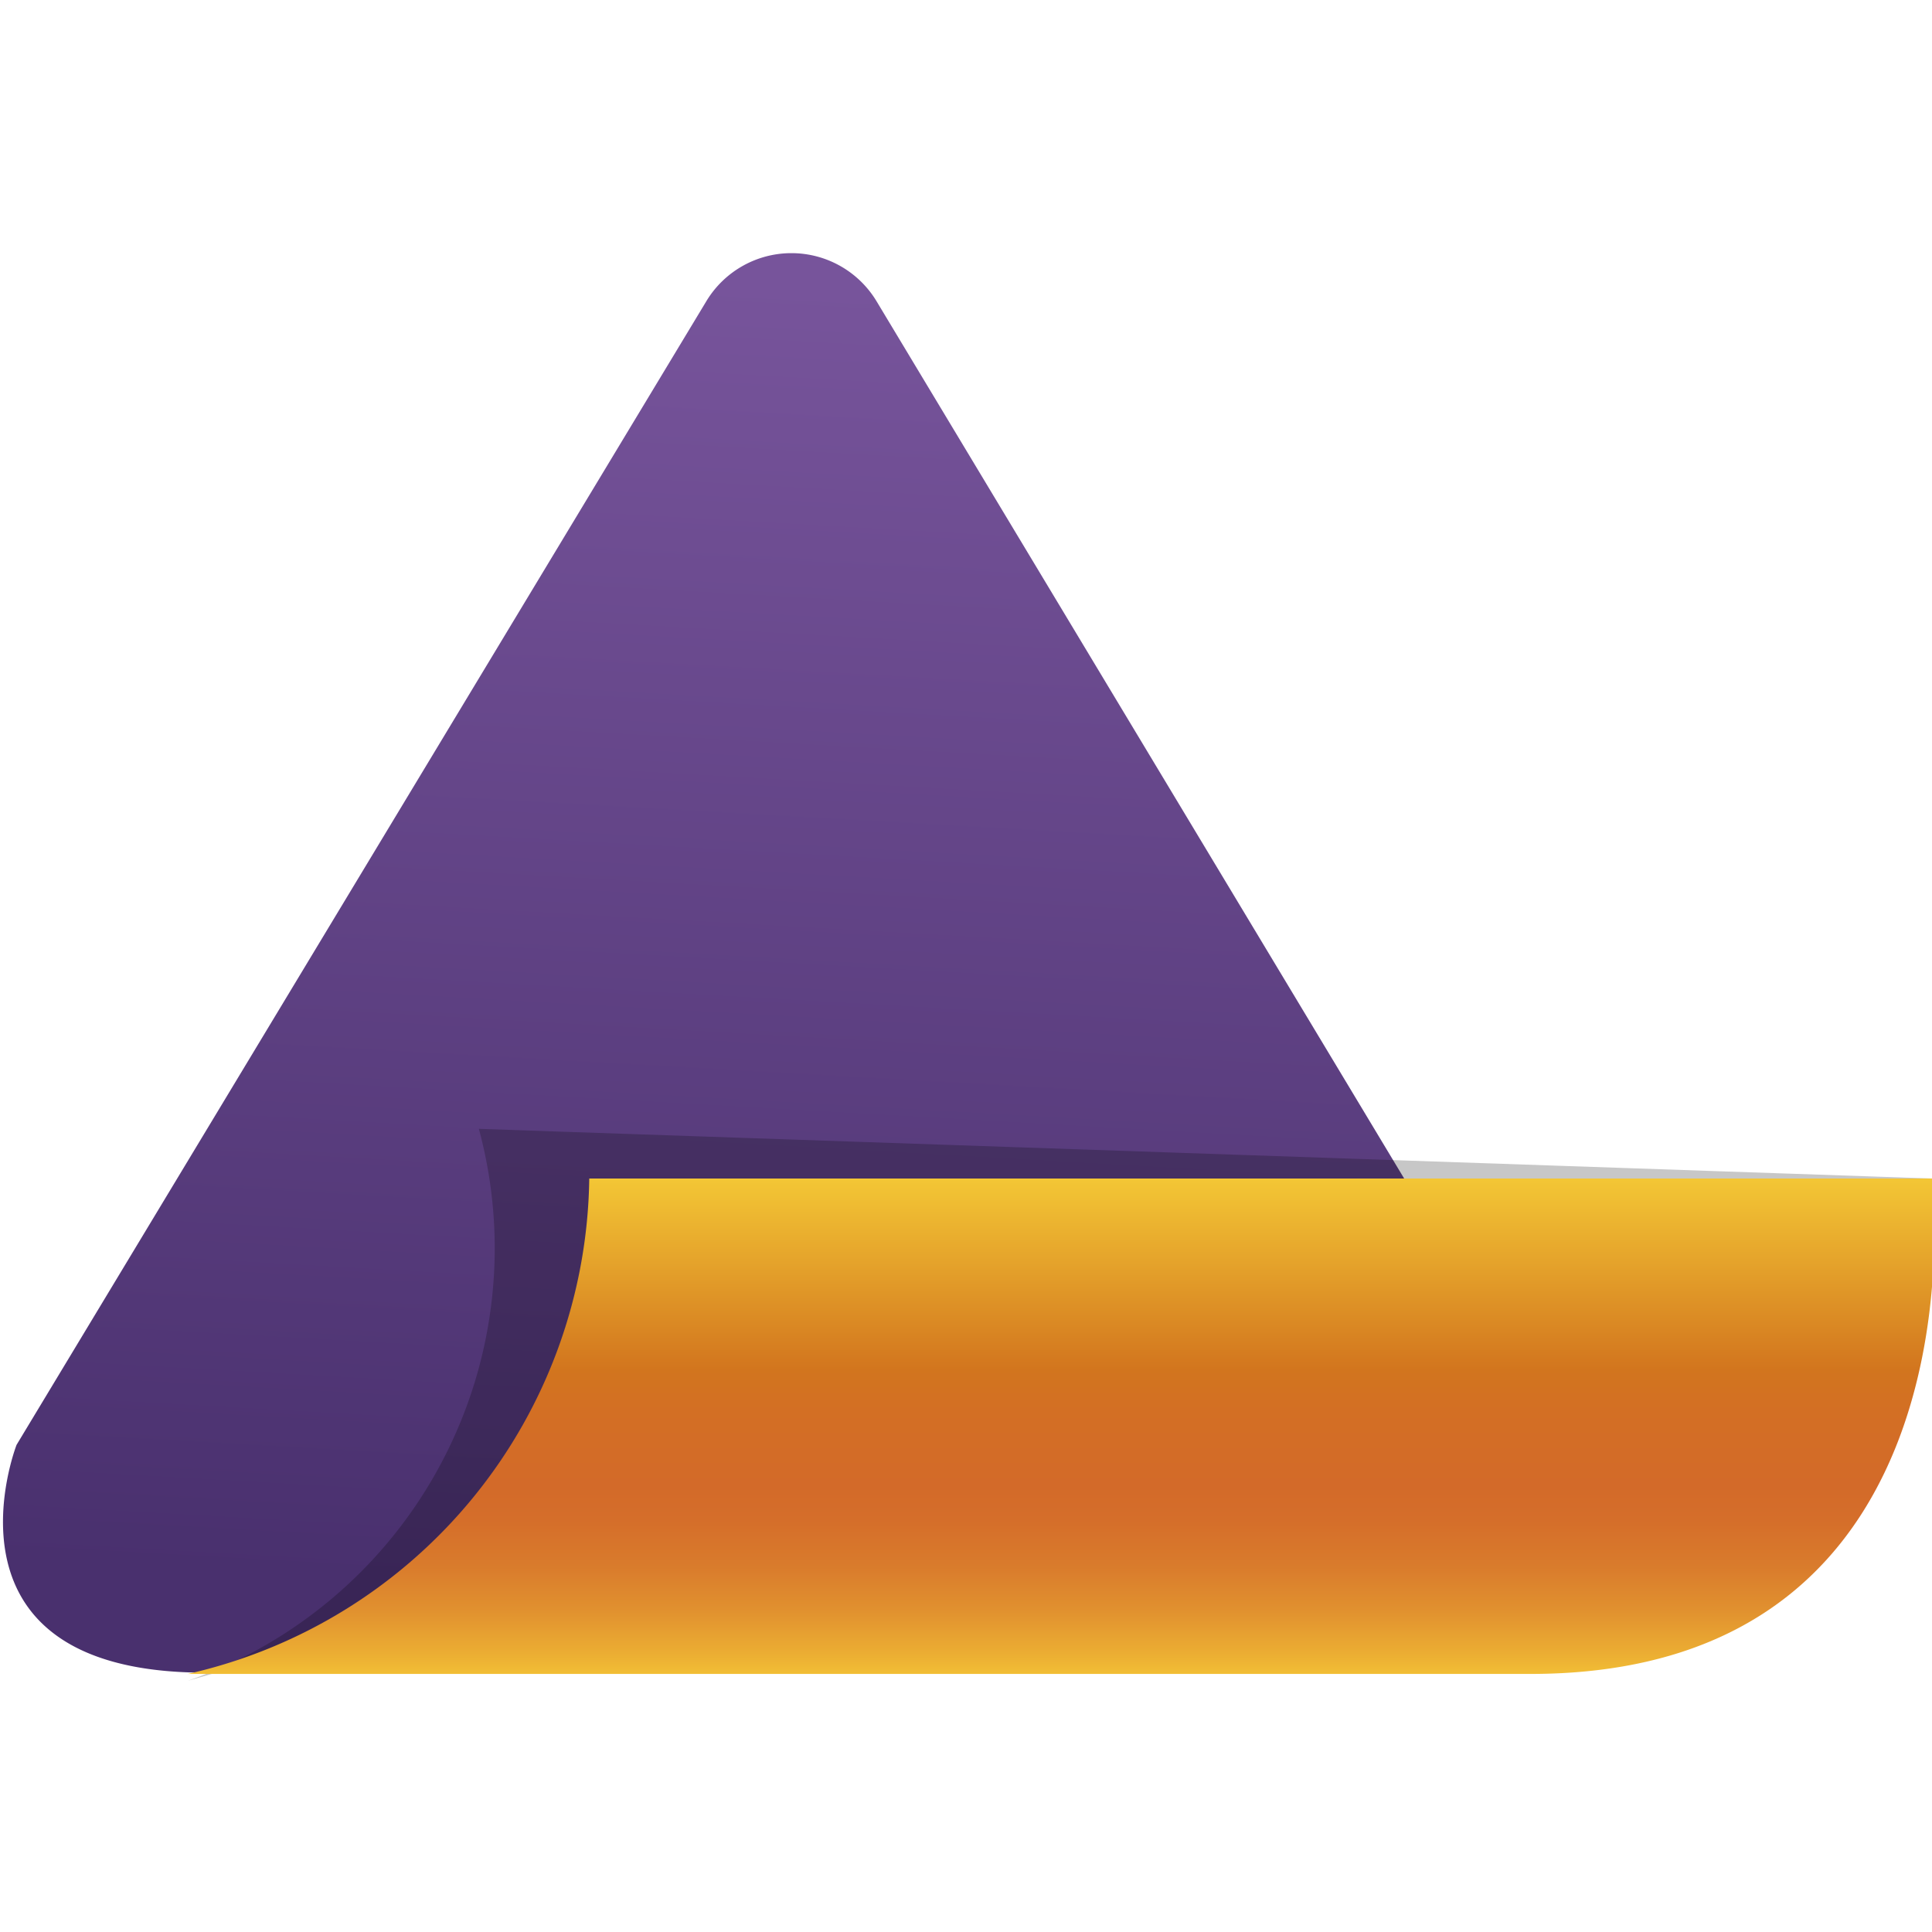 <svg xmlns="http://www.w3.org/2000/svg" xmlns:xlink="http://www.w3.org/1999/xlink" viewBox="0 0 14 14"><defs><style>.cls-1{isolation:isolate;}.cls-2{fill:url(#Dégradé_sans_nom_14);}.cls-3{fill:#010101;mix-blend-mode:multiply;opacity:0.22;}.cls-4{fill:url(#Dégradé_sans_nom_8);}</style><linearGradient id="Dégradé_sans_nom_14" x1="5.73" y1="2.07" x2="5.19" y2="11.59" gradientUnits="userSpaceOnUse"><stop offset="0" stop-color="#77549b"/><stop offset="1" stop-color="#49306e"/></linearGradient><linearGradient id="Dégradé_sans_nom_8" x1="7.68" y1="8.55" x2="7.68" y2="12.18" gradientUnits="userSpaceOnUse"><stop offset="0" stop-color="#f3c635"/><stop offset="0.38" stop-color="#d2751e"/><stop offset="0.46" stop-color="#d36f24"/><stop offset="0.61" stop-color="#d36a29"/><stop offset="0.68" stop-color="#d56e2a"/><stop offset="0.77" stop-color="#d97b2c"/><stop offset="0.86" stop-color="#e1912f"/><stop offset="0.95" stop-color="#ecaf33"/><stop offset="1" stop-color="#f4c436"/></linearGradient></defs><g class="cls-1"><g id="Calque_1" data-name="Calque 1"><path class="cls-2" d="M10.56,9.18l-4.21-7a.72.72,0,0,0-1.23,0l-5,8.29s-.66,1.69,1.44,1.65Z"/><path class="cls-3" d="M3.47,8.18a3.32,3.32,0,0,1-2.11,4L14,8.54Z"/><path class="cls-4" d="M4.27,8.54H14s.42,3.59-2.91,3.59H1.36A3.73,3.73,0,0,0,4.27,8.54Z"/></g></g></svg>